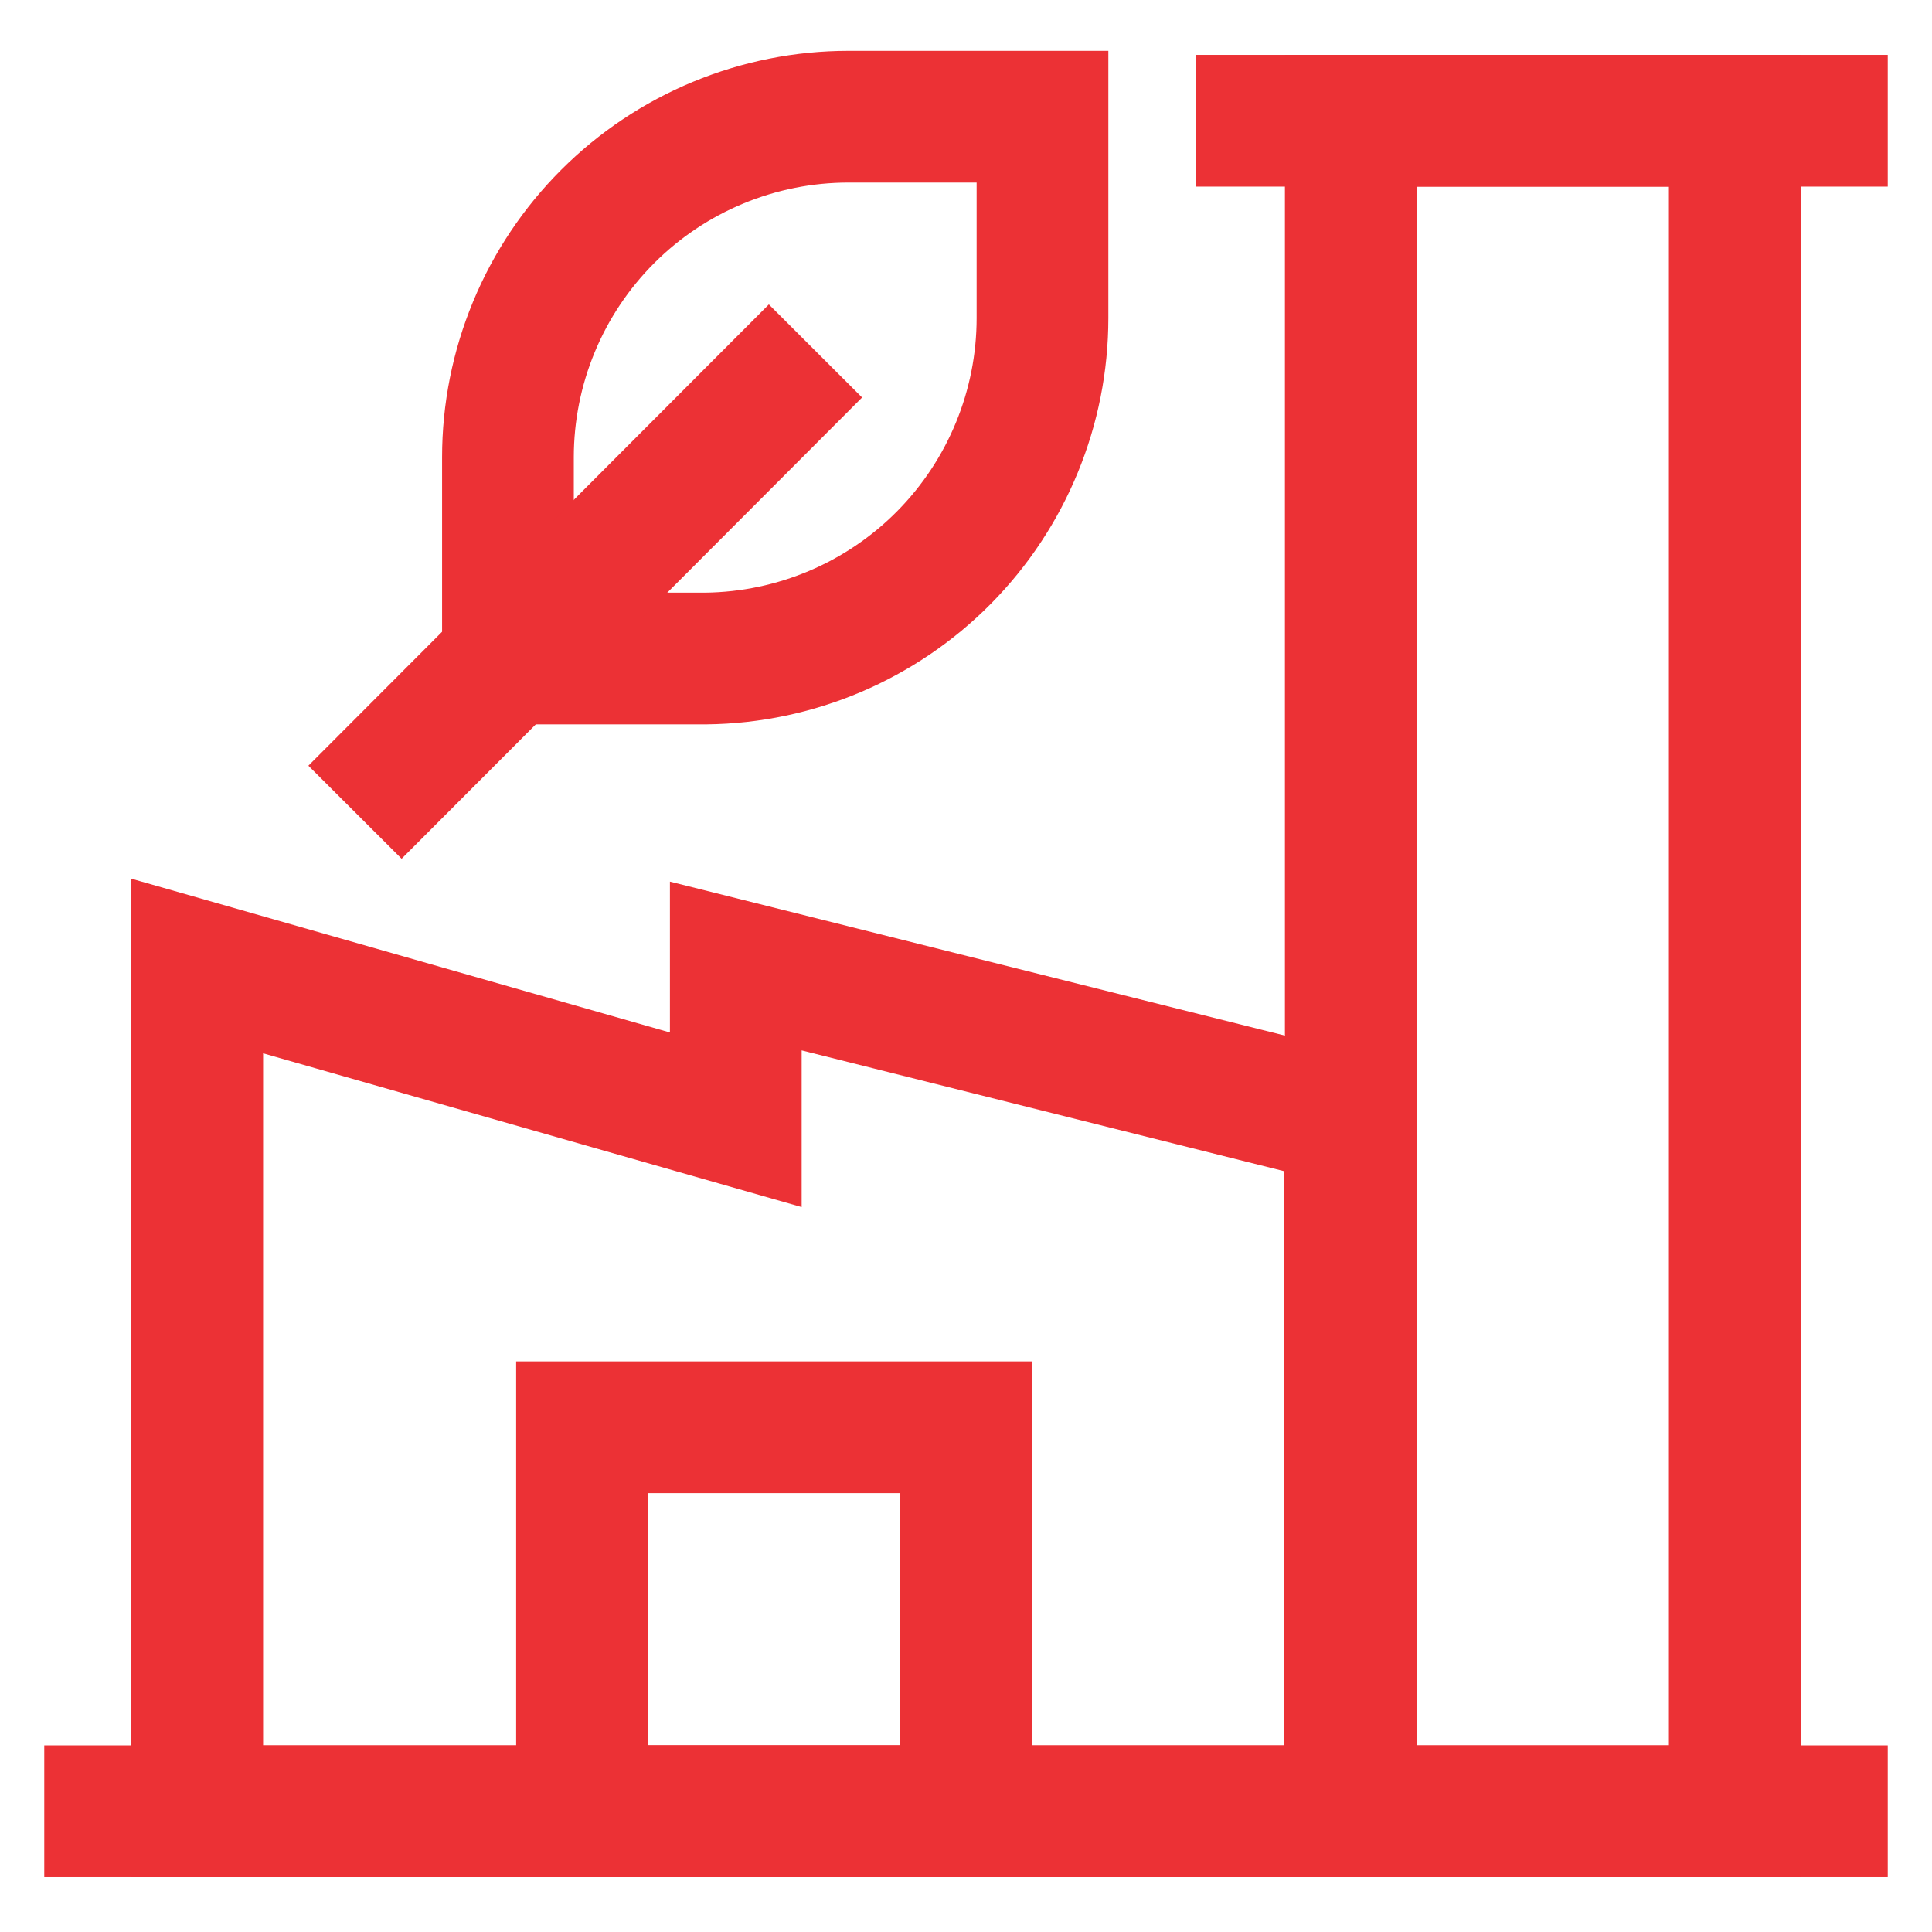<svg width="44" height="44" viewBox="0 0 44 44" fill="none" xmlns="http://www.w3.org/2000/svg">
<rect width="44" height="44" fill="#F5F5F5"/>
<g id="Homepage" clip-path="url(#clip0_0_1)">
<rect width="1920" height="4381" transform="translate(-303 -3111)" fill="white"/>
<rect id="Rectangle 211" x="-303" y="-173" width="1920" height="830" fill="url(#paint0_linear_0_1)"/>
<rect id="Rectangle 87" x="-53" y="-31" width="151" height="215" fill="url(#paint1_linear_0_1)"/>
<g id="Frame 83">
<circle id="Ellipse 15" cx="22" cy="22" r="42" fill="white" stroke="#EC3135" stroke-width="2"/>
<g id="green-factory-svgrepo-com 1">
<path id="Vector" d="M30.763 2.75H39.508V41.25H30.763V2.75Z" stroke="#EC3135" stroke-width="3" stroke-miterlimit="10"/>
<path id="Vector_2" d="M42.992 2.75H27.243" stroke="#EC3135" stroke-width="3" stroke-miterlimit="10"/>
<path id="Vector_3" d="M13.255 32.505H22V41.25H13.255V32.505Z" stroke="#EC3135" stroke-width="3" stroke-miterlimit="10"/>
<path id="Vector_4" d="M4.492 22V41.25H30.745V25.502L16.757 22V25.502L4.492 22Z" stroke="#EC3135" stroke-width="3" stroke-miterlimit="10"/>
<path id="Vector_5" d="M16.078 14.997H11.568V10.413C11.568 9.395 11.769 8.387 12.159 7.446C12.548 6.505 13.12 5.65 13.84 4.93C14.56 4.21 15.415 3.638 16.356 3.249C17.297 2.859 18.305 2.658 19.323 2.658H23.742L23.742 7.242C23.742 9.283 22.937 11.241 21.503 12.693C20.068 14.145 18.119 14.973 16.078 14.997Z" stroke="#EC3135" stroke-width="3" stroke-miterlimit="10"/>
<path id="Vector_6" d="M8.085 18.498L18.572 7.993" stroke="#EC3135" stroke-width="3" stroke-miterlimit="10"/>
<path id="Vector_7" d="M42.992 41.25H1.008" stroke="#EC3135" stroke-width="3" stroke-miterlimit="10"/>
</g>
</g>
</g>
<defs>
<linearGradient id="paint0_linear_0_1" x1="657" y1="-173" x2="657" y2="657" gradientUnits="userSpaceOnUse">
<stop stop-color="#EDF4FA"/>
<stop offset="1" stop-color="#D4E4F0"/>
</linearGradient>
<linearGradient id="paint1_linear_0_1" x1="22.5" y1="-31" x2="22.5" y2="184" gradientUnits="userSpaceOnUse">
<stop stop-color="#F1F1F1" stop-opacity="0"/>
<stop offset="0.51" stop-color="#D1DEF1"/>
<stop offset="1" stop-color="#F1F1F1" stop-opacity="0"/>
</linearGradient>
<clipPath id="clip0_0_1">
<rect width="1920" height="4381" fill="white" transform="translate(-303 -3111)"/>
</clipPath>
</defs>
</svg>

